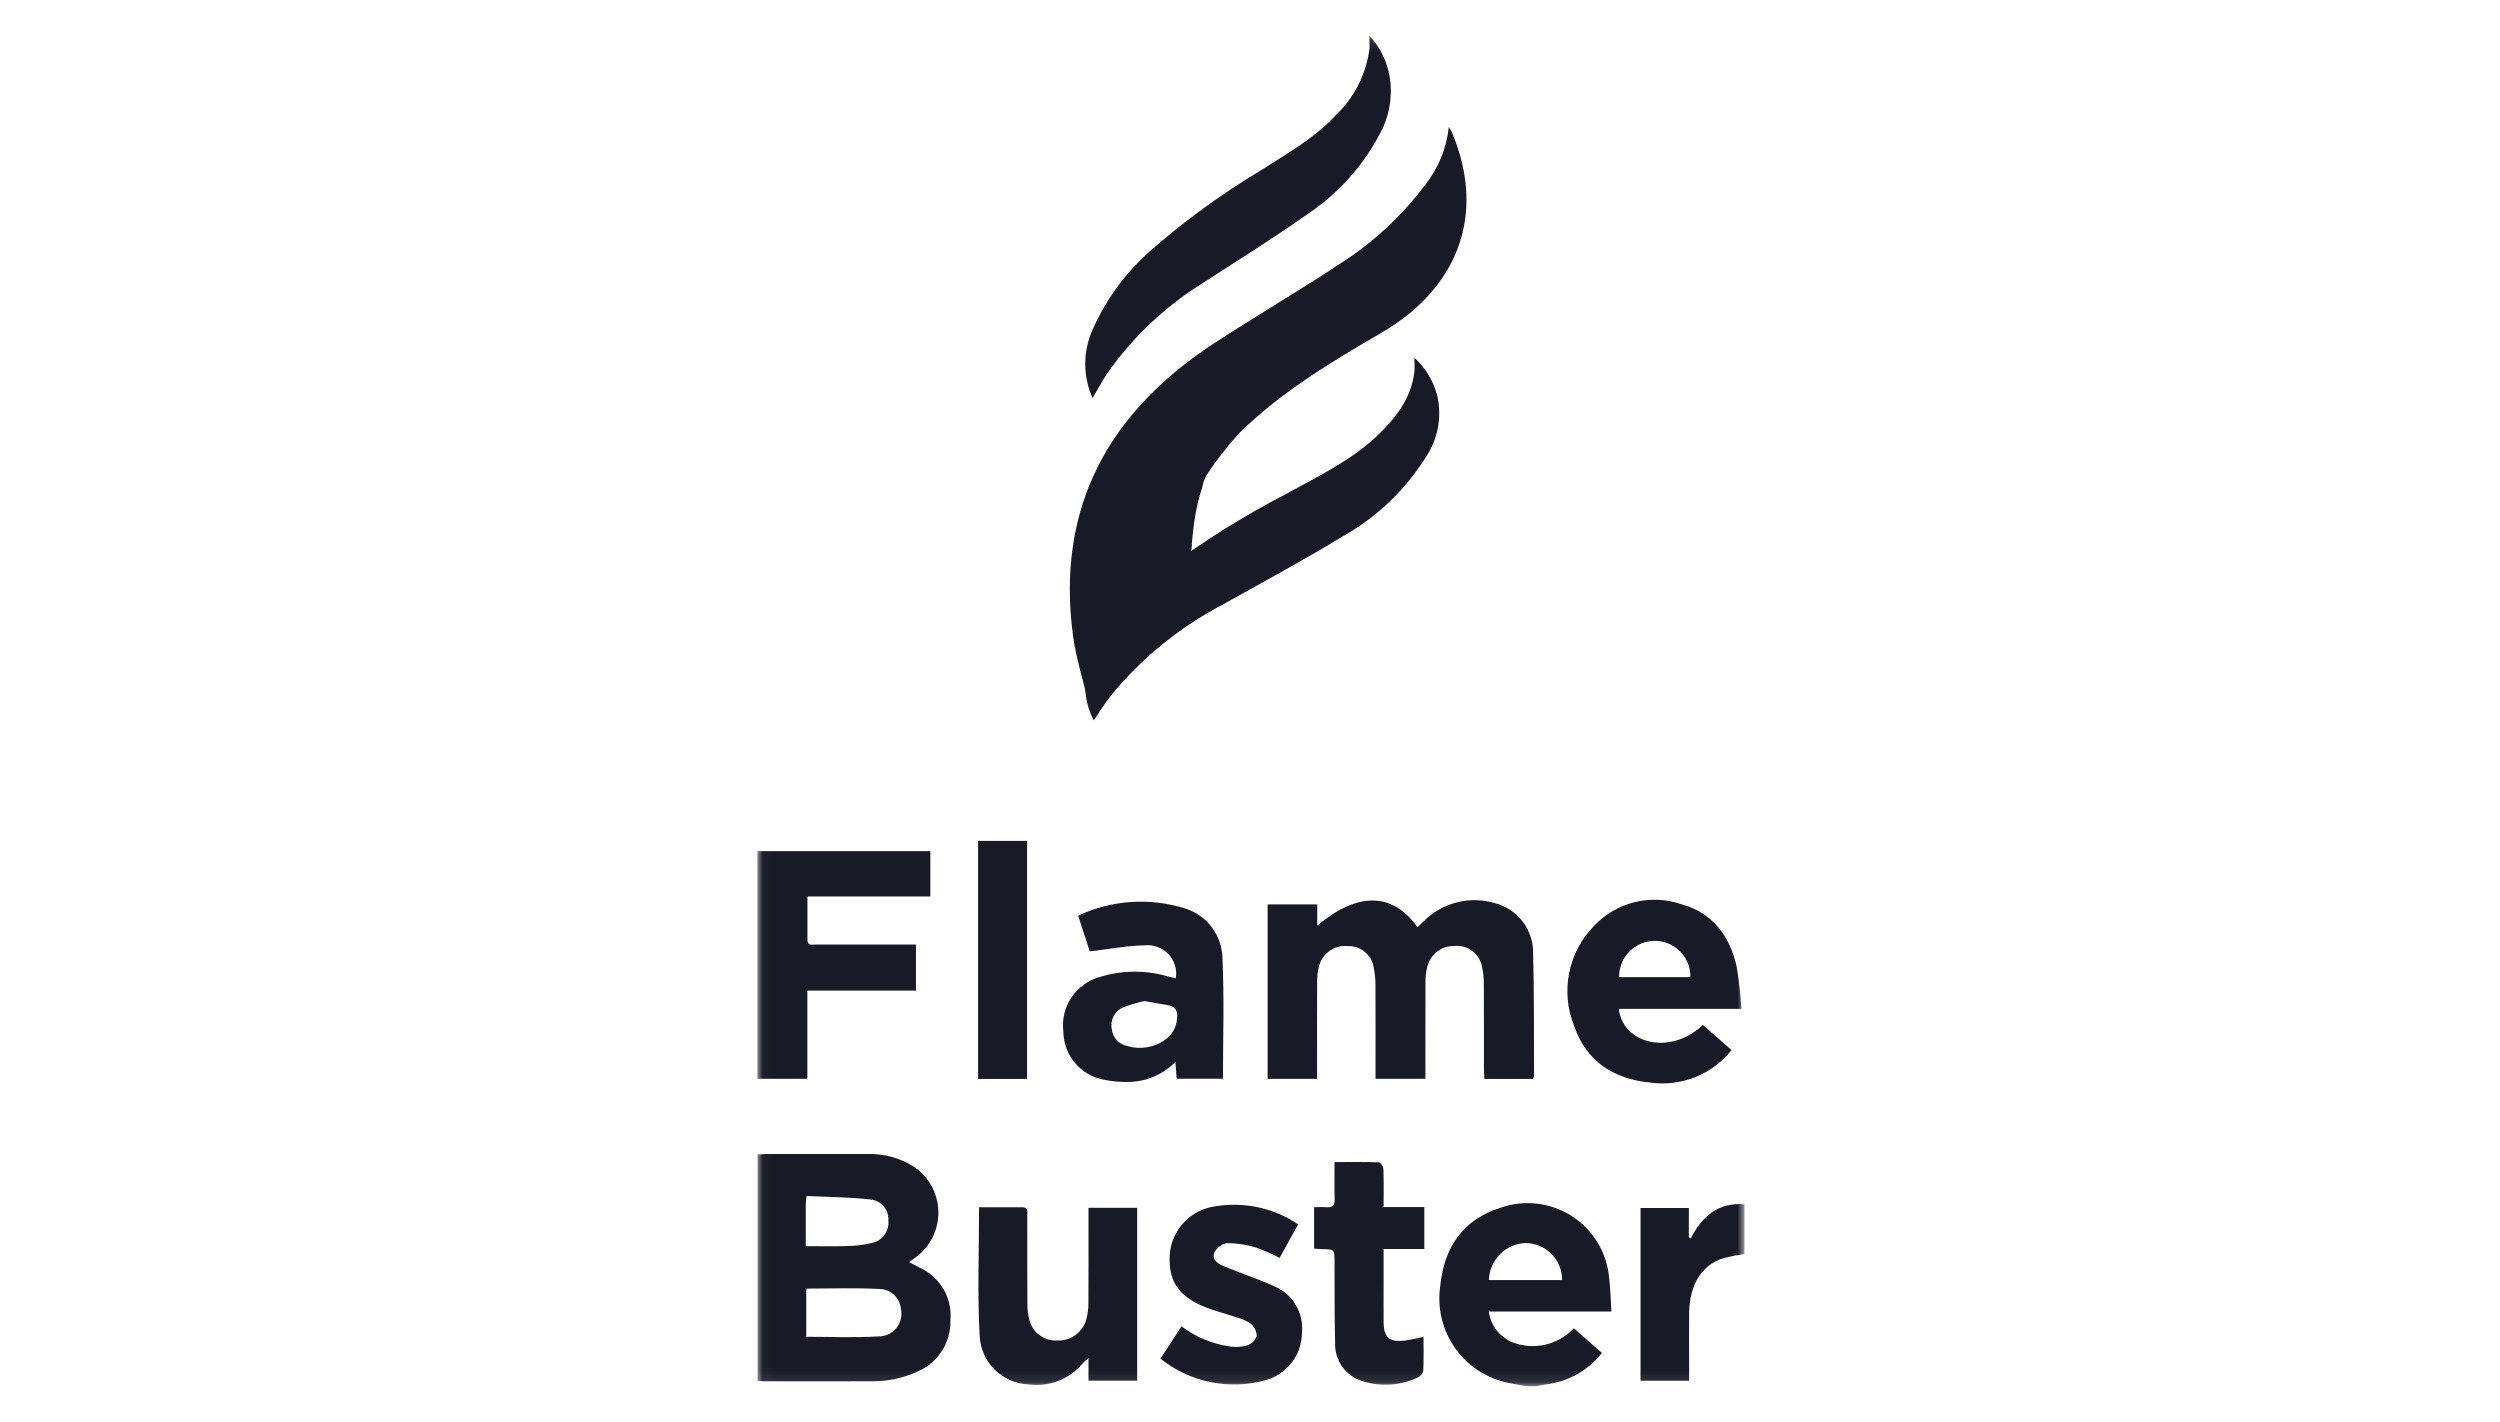 <svg xmlns="http://www.w3.org/2000/svg" fill="none" viewBox="0 0 218 124" height="124" width="218">
<g clip-path="url(#clip0_215_9926)">
<g clip-path="url(#clip1_215_9926)">
<g clip-path="url(#clip2_215_9926)">
<mask height="118" width="87" y="3" x="66" maskUnits="userSpaceOnUse" style="mask-type:luminance" id="mask0_215_9926">
<path fill="white" d="M152.134 3.101H66.031V120.901H152.134V3.101Z"></path>
</mask>
<g mask="url(#mask0_215_9926)">
<path fill="#181A27" d="M133.238 120.901C132.688 120.801 132.136 120.712 131.588 120.6C129.693 120.231 128.012 119.147 126.894 117.572C125.777 115.996 125.31 114.051 125.589 112.14C125.916 108.816 127.542 106.345 130.85 105.313C131.877 104.953 132.974 104.834 134.055 104.963C135.136 105.092 136.173 105.467 137.087 106.059C138.001 106.651 138.767 107.445 139.327 108.379C139.887 109.312 140.226 110.362 140.317 111.447C140.437 112.38 140.447 113.328 140.514 114.367H129.822C129.9 114.96 130.135 115.521 130.501 115.994C130.868 116.467 131.353 116.835 131.908 117.059C132.82 117.405 133.813 117.472 134.763 117.252C135.713 117.032 136.576 116.535 137.243 115.823L139.687 117.977C139.086 118.742 138.338 119.379 137.488 119.852C136.638 120.325 135.702 120.623 134.736 120.73C134.44 120.769 134.148 120.844 133.854 120.902L133.238 120.901ZM129.833 111.622H136.216C136.22 110.781 135.894 109.973 135.309 109.369C134.724 108.766 133.926 108.416 133.085 108.393C132.232 108.408 131.416 108.752 130.81 109.354C130.204 109.955 129.854 110.768 129.833 111.622Z"></path>
<path fill="#181A27" d="M94.907 61.268C94.448 59.303 93.821 57.362 93.558 55.372C92.092 44.257 96.654 35.975 105.806 29.976C109.464 27.579 113.251 25.381 116.897 22.966C119.727 21.159 122.21 18.86 124.23 16.178C125.409 14.714 126.14 12.941 126.336 11.071C126.437 11.227 126.529 11.388 126.612 11.553C129.708 18.92 126.916 25.254 120.487 28.999C116.099 31.553 111.741 34.16 108.088 37.736C107.016 38.908 106.04 40.165 105.169 41.493C105.011 41.813 104.899 42.154 104.836 42.505C103.467 46.423 104.054 51.722 103.397 52.021C96.305 55.256 96.732 55.154 95.143 60.593C95.086 60.787 95.2 60.994 95.227 61.195L94.907 61.263"></path>
<path fill="#181A27" d="M66.051 120.394V100.681C66.329 100.662 66.598 100.63 66.868 100.629C69.777 100.625 72.686 100.625 75.595 100.629C77.018 100.578 78.424 100.953 79.634 101.704C80.29 102.13 80.832 102.709 81.213 103.391C81.595 104.074 81.805 104.839 81.825 105.62C81.845 106.402 81.675 107.176 81.328 107.877C80.982 108.578 80.471 109.184 79.838 109.643C79.676 109.762 79.518 109.885 79.283 110.062C79.634 110.246 79.92 110.398 80.208 110.545C81.081 110.944 81.808 111.607 82.286 112.439C82.764 113.272 82.971 114.233 82.876 115.188C82.892 116.108 82.638 117.012 82.144 117.788C81.651 118.565 80.941 119.179 80.101 119.556C78.793 120.174 77.359 120.479 75.913 120.447C72.798 120.459 69.683 120.452 66.568 120.447C66.419 120.447 66.269 120.415 66.05 120.39M70.306 112.364V116.567C72.449 116.567 74.551 116.662 76.642 116.532C76.936 116.532 77.226 116.465 77.491 116.338C77.756 116.21 77.989 116.025 78.173 115.796C78.357 115.566 78.487 115.299 78.554 115.012C78.621 114.726 78.622 114.428 78.559 114.141C78.518 113.658 78.295 113.207 77.933 112.883C77.572 112.559 77.101 112.384 76.615 112.396C74.55 112.286 72.474 112.365 70.309 112.365M70.263 108.666C71.576 108.666 72.753 108.695 73.929 108.654C74.62 108.644 75.307 108.556 75.979 108.394C76.429 108.316 76.833 108.071 77.109 107.706C77.385 107.342 77.512 106.887 77.466 106.433C77.499 105.987 77.356 105.546 77.069 105.203C76.782 104.86 76.373 104.643 75.928 104.597C74.084 104.387 72.215 104.381 70.325 104.289C70.293 104.681 70.263 104.881 70.262 105.081C70.262 106.234 70.262 107.387 70.262 108.667"></path>
<path fill="#181A27" d="M114.864 78.866V80.715C118.394 77.751 121.444 77.795 123.6 80.854C123.802 80.66 123.996 80.475 124.192 80.286C124.989 79.506 125.978 78.952 127.06 78.681C128.142 78.411 129.276 78.434 130.345 78.749C131.319 78.999 132.179 79.572 132.786 80.374C133.393 81.175 133.711 82.158 133.689 83.163C133.783 86.691 133.752 90.221 133.769 93.75C133.757 93.862 133.734 93.973 133.7 94.081H129.438C129.424 93.818 129.399 93.548 129.399 93.279C129.399 90.779 129.404 88.279 129.39 85.78C129.396 85.292 129.344 84.805 129.234 84.33C129.142 83.775 128.842 83.276 128.395 82.934C127.949 82.593 127.389 82.433 126.829 82.489C126.269 82.472 125.721 82.654 125.283 83.003C124.845 83.352 124.545 83.846 124.436 84.395C124.346 84.797 124.301 85.207 124.302 85.618C124.291 88.143 124.297 90.668 124.297 93.195V94.074H119.946V92.742C119.946 90.448 119.954 88.155 119.94 85.861C119.941 85.373 119.892 84.885 119.794 84.407C119.72 83.864 119.447 83.368 119.027 83.015C118.608 82.663 118.072 82.479 117.524 82.5C116.953 82.441 116.38 82.594 115.915 82.93C115.45 83.267 115.125 83.763 115.003 84.324C114.903 84.722 114.853 85.132 114.855 85.543C114.843 88.096 114.849 90.645 114.849 93.195V94.075H110.537V78.866H114.864Z"></path>
<path fill="#181A27" d="M95.278 34.72C94.853 33.78 94.633 32.759 94.634 31.727C94.635 30.695 94.856 29.675 95.283 28.735C96.503 25.969 98.342 23.518 100.656 21.572C103.498 19.111 106.548 16.901 109.772 14.966C112.107 13.467 114.554 12.114 116.477 10.049C118.076 8.528 119.11 6.508 119.408 4.321C119.441 3.968 119.408 3.608 119.408 3.1C120.286 4.046 120.886 5.216 121.141 6.481C121.487 8.295 121.176 10.173 120.263 11.777C118.779 14.567 116.623 16.942 113.988 18.687C111.027 20.776 107.947 22.7 104.901 24.668C101.607 26.708 98.763 29.398 96.544 32.574C96.089 33.248 95.71 33.973 95.27 34.719"></path>
<path fill="#181A27" d="M95.38 62.817C94.889 61.895 94.633 60.867 94.634 59.824C94.635 58.78 94.893 57.752 95.386 56.832C96.7 53.961 99.024 51.725 101.611 49.669C104.943 47.181 108.475 44.972 112.17 43.063C114.874 41.564 117.708 40.211 119.935 38.145C121.695 36.513 123.081 34.714 123.332 32.418C123.371 32.064 123.338 31.705 123.338 31.197C124.329 32.099 125.028 33.276 125.345 34.578C125.542 35.484 125.553 36.42 125.378 37.33C125.203 38.24 124.846 39.106 124.328 39.874C122.52 42.748 120.022 45.124 117.06 46.784C113.629 48.873 110.062 50.796 106.535 52.764C102.813 54.727 99.522 57.416 96.856 60.671C96.329 61.344 95.891 62.069 95.38 62.816"></path>
<path fill="#181A27" d="M66.031 94.074V74.219H81.126V78.174H70.408C70.408 79.498 70.408 80.72 70.408 81.947C70.408 82.499 70.826 82.364 71.132 82.365C73.758 82.372 76.385 82.372 79.01 82.365H79.871V86.382H70.401V94.069L66.031 94.074Z"></path>
<path fill="#181A27" d="M95.027 82.958L94.015 79.844C96.936 78.476 100.262 78.252 103.339 79.218C104.265 79.504 105.077 80.073 105.662 80.846C106.246 81.619 106.573 82.556 106.596 83.524C106.764 87.011 106.643 90.511 106.643 94.064H102.605L102.495 92.603C101.45 93.666 100.038 94.288 98.548 94.342C97.779 94.37 97.01 94.307 96.257 94.153C95.271 93.971 94.38 93.453 93.735 92.686C93.091 91.919 92.733 90.951 92.724 89.95C92.594 88.914 92.84 87.866 93.416 86.996C93.993 86.126 94.862 85.491 95.866 85.207C97.793 84.598 99.857 84.572 101.798 85.134C102.037 85.197 102.278 85.25 102.527 85.31C102.591 84.935 102.567 84.55 102.458 84.186C102.349 83.821 102.157 83.487 101.898 83.209C101.639 82.93 101.319 82.715 100.963 82.581C100.607 82.446 100.225 82.395 99.847 82.432C98.276 82.455 96.71 82.763 95.023 82.959M99.805 87.29C99.143 87.431 98.494 87.625 97.864 87.872C97.524 88.037 97.249 88.311 97.083 88.651C96.917 88.991 96.87 89.376 96.949 89.746C96.985 90.095 97.13 90.424 97.364 90.685C97.598 90.946 97.909 91.127 98.251 91.201C98.817 91.377 99.416 91.419 100.001 91.325C100.586 91.23 101.141 91.001 101.622 90.655C101.914 90.445 102.157 90.174 102.333 89.86C102.508 89.546 102.613 89.197 102.638 88.838C102.733 88.107 102.47 87.734 101.749 87.632C101.168 87.549 100.59 87.43 99.805 87.29Z"></path>
<path fill="#181A27" d="M151.845 87.973H141.164C141.46 90.93 145.538 92.146 148.499 89.375L150.988 91.569C150.151 92.622 149.053 93.437 147.802 93.933C146.552 94.429 145.193 94.588 143.861 94.395C140.714 94.086 138.319 92.552 137.272 89.478C136.675 88.008 136.521 86.396 136.831 84.84C137.14 83.284 137.899 81.853 139.013 80.724C139.968 79.713 141.195 78.999 142.546 78.667C143.897 78.335 145.315 78.4 146.63 78.854C149.364 79.611 150.836 81.625 151.437 84.285C151.643 85.505 151.779 86.737 151.845 87.973ZM147.405 85.206C147.412 84.793 147.337 84.383 147.184 84C147.031 83.616 146.804 83.267 146.514 82.973C146.225 82.678 145.88 82.445 145.499 82.285C145.118 82.125 144.71 82.043 144.297 82.043C143.884 82.043 143.476 82.125 143.095 82.285C142.714 82.445 142.369 82.678 142.08 82.973C141.79 83.267 141.563 83.616 141.41 84C141.257 84.383 141.182 84.793 141.189 85.206H147.405Z"></path>
<path fill="#181A27" d="M85.374 105.271C86.67 105.271 87.902 105.271 89.134 105.271C89.674 105.271 89.579 105.662 89.579 105.981C89.579 108.534 89.573 111.088 89.588 113.634C89.579 114.122 89.635 114.608 89.755 115.08C89.885 115.626 90.205 116.108 90.658 116.439C91.11 116.771 91.666 116.93 92.226 116.89C92.798 116.909 93.36 116.731 93.818 116.387C94.276 116.043 94.602 115.553 94.743 114.998C94.855 114.549 94.91 114.088 94.91 113.626C94.926 111.152 94.917 108.678 94.917 106.204V105.323H99.161V120.397H94.916V118.412C94.653 118.656 94.518 118.759 94.409 118.885C93.838 119.572 93.1 120.1 92.266 120.421C91.431 120.741 90.529 120.843 89.645 120.717C88.544 120.662 87.504 120.201 86.724 119.422C85.945 118.643 85.483 117.602 85.427 116.502C85.222 112.814 85.374 109.096 85.374 105.271Z"></path>
<path fill="#181A27" d="M101.19 118.48L103.026 115.661C104.298 116.614 105.793 117.223 107.369 117.43C107.852 117.489 108.342 117.445 108.806 117.301C108.988 117.233 109.153 117.125 109.287 116.984C109.421 116.844 109.522 116.675 109.583 116.491C109.578 116.287 109.529 116.086 109.441 115.902C109.352 115.719 109.226 115.556 109.069 115.425C108.663 115.157 108.213 114.961 107.741 114.845C106.889 114.554 106.014 114.338 105.178 114.013C102.709 113.053 101.804 111.637 102.022 109.178C102.146 108.172 102.6 107.235 103.312 106.514C104.025 105.793 104.956 105.328 105.961 105.192C108.484 104.767 111.074 105.33 113.194 106.765L111.586 109.687C110.898 109.33 110.185 109.021 109.453 108.764C108.647 108.523 107.81 108.4 106.968 108.401C106.742 108.447 106.528 108.543 106.344 108.682C106.159 108.821 106.008 109 105.902 109.205C105.646 109.725 106.086 110.142 106.555 110.346C107.4 110.715 108.277 111.014 109.136 111.352C109.781 111.606 110.44 111.835 111.058 112.143C111.855 112.462 112.527 113.03 112.973 113.764C113.419 114.497 113.615 115.355 113.531 116.21C113.526 117.174 113.199 118.11 112.6 118.866C112.002 119.623 111.168 120.158 110.231 120.386C108.68 120.796 107.054 120.837 105.484 120.505C103.915 120.174 102.445 119.478 101.192 118.476"></path>
<path fill="#181A27" d="M124.13 116.577C124.13 117.568 124.157 118.543 124.109 119.515C124.081 119.642 124.026 119.761 123.948 119.863C123.869 119.966 123.768 120.05 123.653 120.109C122.148 120.821 120.432 120.942 118.842 120.45C118.116 120.238 117.482 119.787 117.044 119.17C116.605 118.554 116.386 117.808 116.423 117.052C116.359 114.711 116.384 112.367 116.373 110.025C116.368 108.942 116.373 108.944 115.302 108.926C115.076 108.926 114.851 108.895 114.589 108.878V105.265C114.967 105.265 115.317 105.241 115.664 105.27C116.198 105.315 116.397 105.103 116.381 104.562C116.35 103.515 116.372 102.467 116.372 101.331C117.732 101.331 118.987 101.312 120.241 101.357C120.383 101.362 120.625 101.723 120.632 101.924C120.672 102.999 120.65 104.075 120.65 105.258H124.201V108.912H120.65V111.915C120.65 113.05 120.64 114.185 120.65 115.314C120.666 116.608 121.123 117.029 122.42 116.911C122.993 116.828 123.562 116.716 124.123 116.575"></path>
<path fill="#181A27" d="M89.562 73.326H85.29V94.084H89.562V73.326Z"></path>
<path fill="#181A27" d="M152.135 109.346C151.52 109.431 150.911 109.549 150.309 109.699C148.408 110.282 147.323 112.015 147.293 114.494C147.274 116.167 147.293 117.84 147.293 119.513V120.398H143.055V105.339H147.266V107.886L147.432 107.991C148.418 106.067 149.816 104.83 152.139 105.013L152.135 109.346Z"></path>
</g>
</g>
</g>
</g>
<defs>
<clipPath id="clip0_215_9926">
<rect transform="translate(33.083 3.101)" fill="white" height="117.8" width="152"></rect>
</clipPath>
<clipPath id="clip1_215_9926">
<rect transform="translate(33.083 3.101)" fill="white" height="117.8" width="152"></rect>
</clipPath>
<clipPath id="clip2_215_9926">
<rect transform="translate(66.031 3.101)" fill="white" height="117.8" width="86.103"></rect>
</clipPath>
</defs>
</svg>
